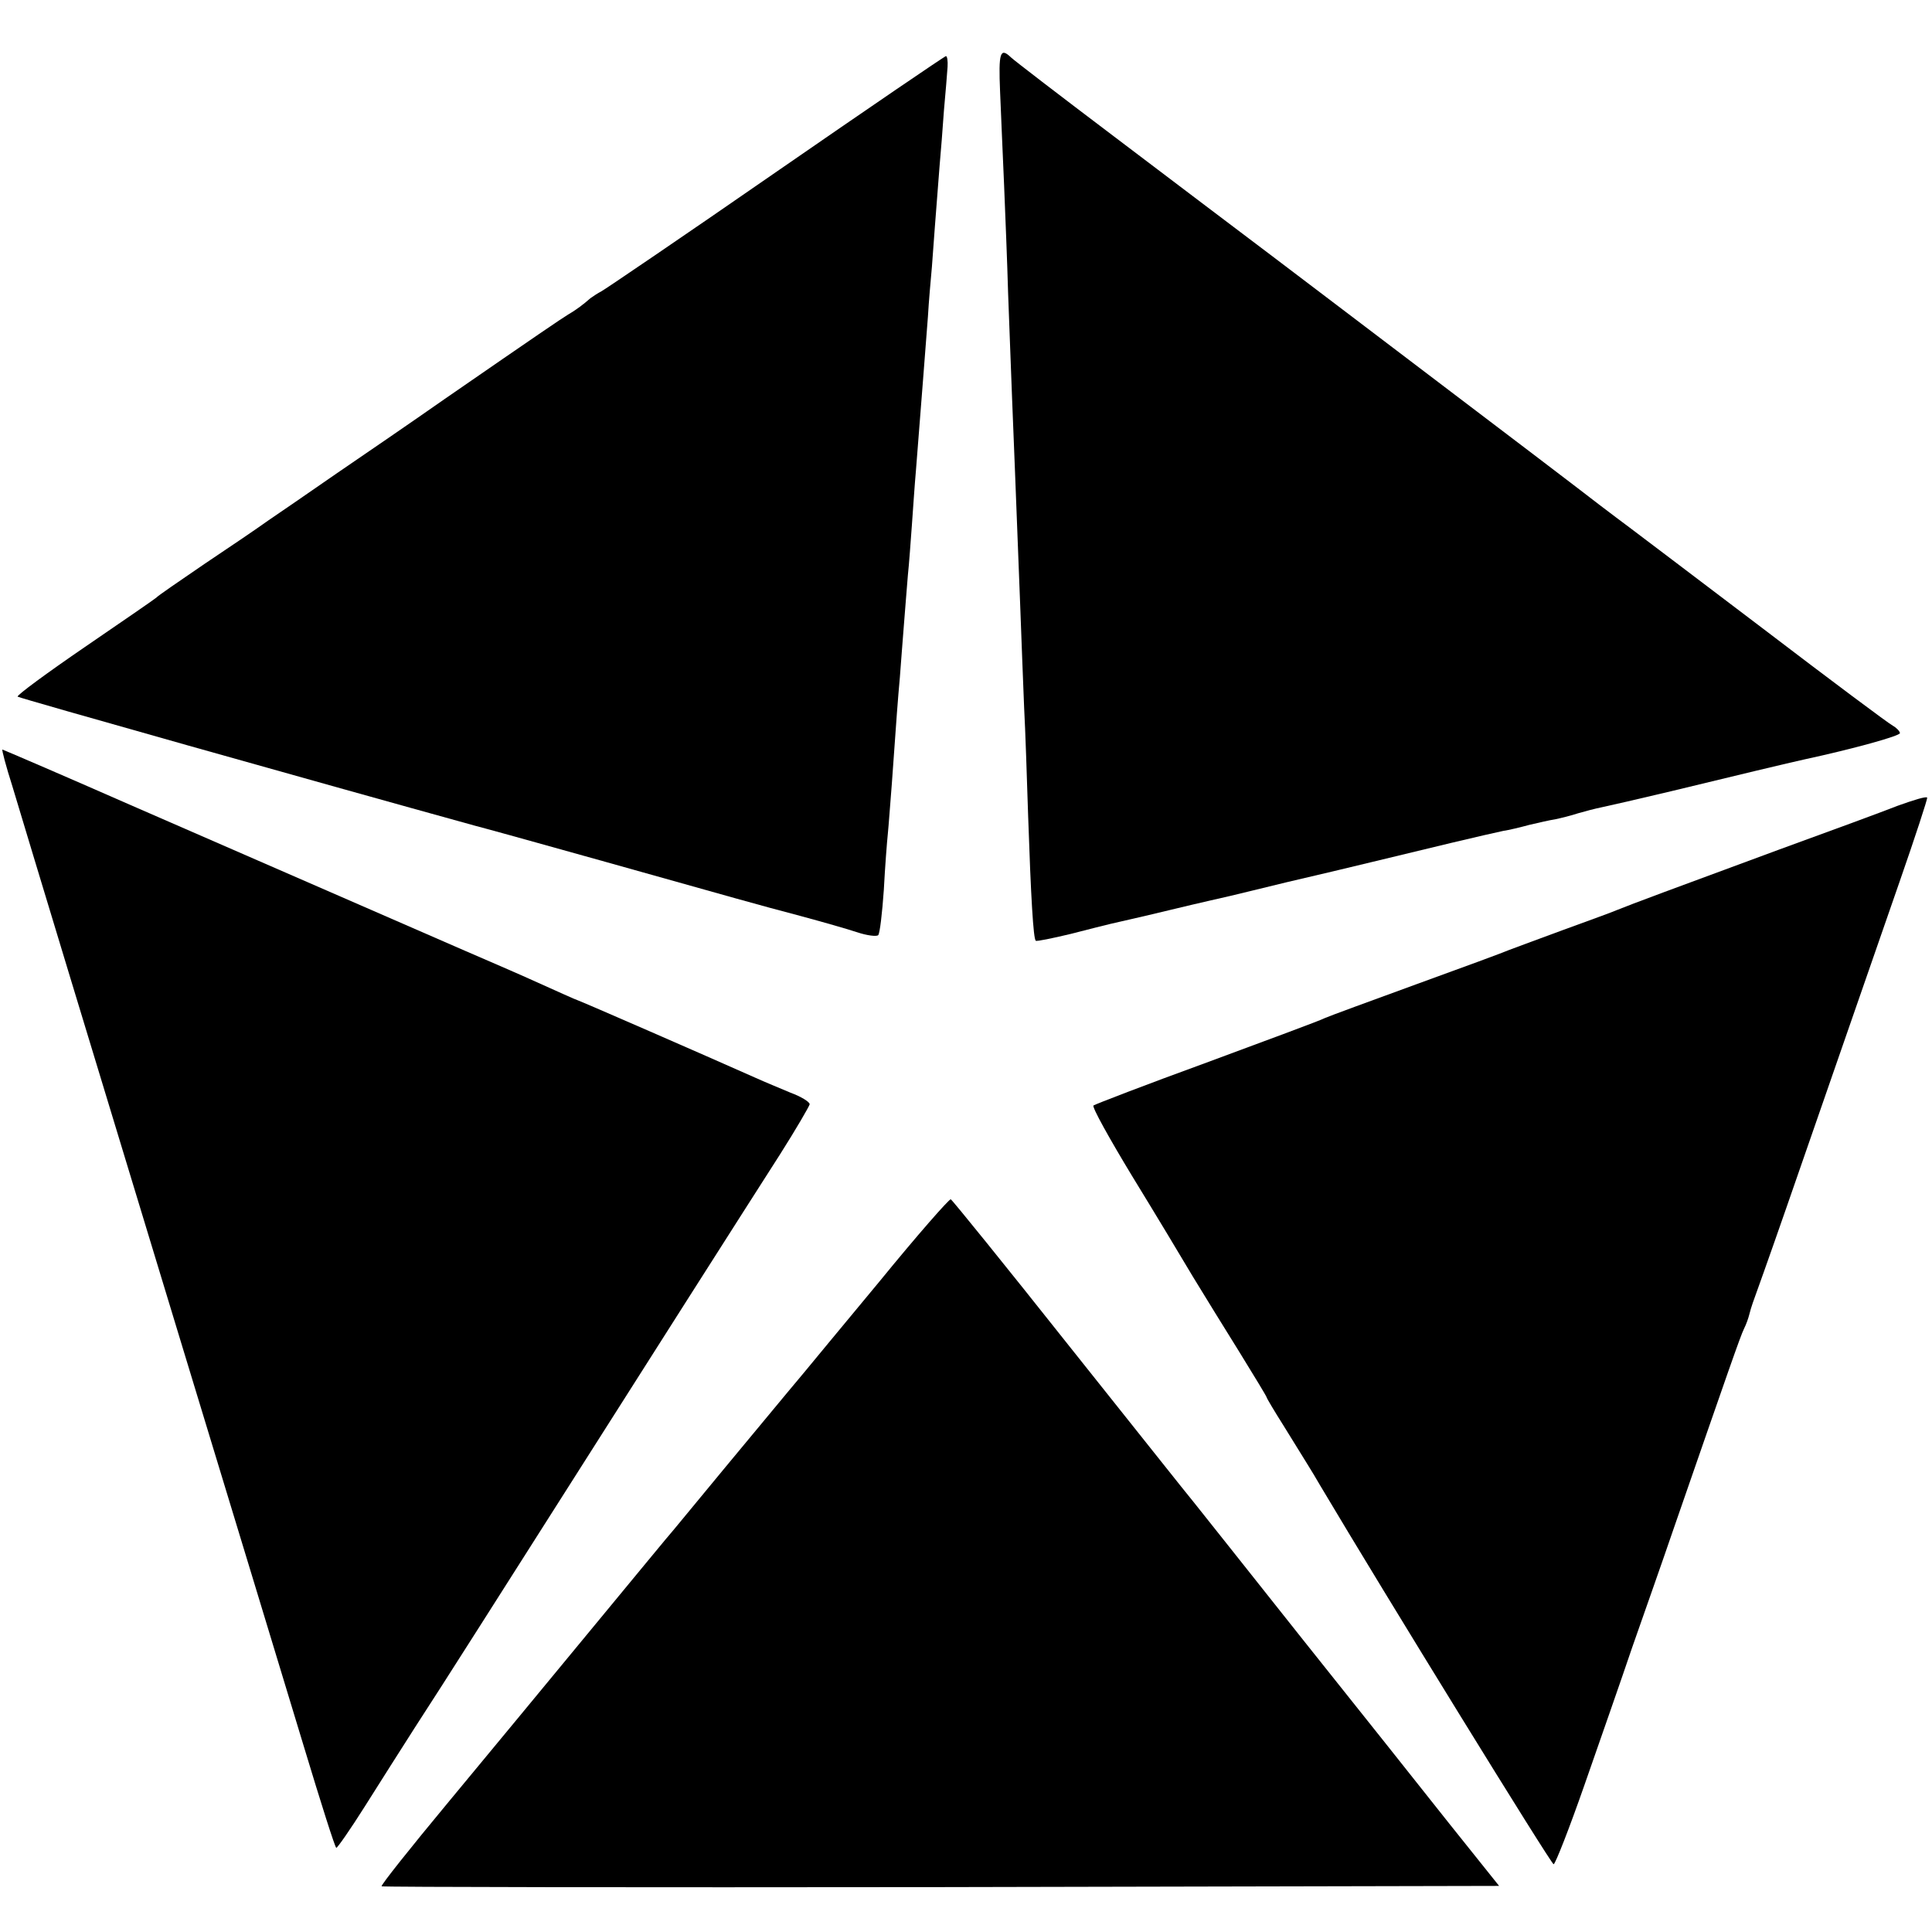 <?xml version="1.0" standalone="no"?>
<!DOCTYPE svg PUBLIC "-//W3C//DTD SVG 20010904//EN"
 "http://www.w3.org/TR/2001/REC-SVG-20010904/DTD/svg10.dtd">
<svg version="1.0" xmlns="http://www.w3.org/2000/svg"
 width="482pt" height="482pt" viewBox="0 0 482 482"
 preserveAspectRatio="xMidYMid meet">
<g transform="translate(0,482) scale(0.1,-0.1)"
fill="#000000" stroke="none">
<path d="M2495 4592 c2 -54 7 -159 10 -233 3 -74 8 -195 10 -269 3 -74 7 -193
10 -265 5 -126 7 -171 20 -510 3 -88 8 -205 10 -260 3 -55 7 -176 10 -270 7
-206 13 -306 19 -312 2 -2 41 6 87 17 46 12 91 23 99 25 8 2 76 17 150 35 74
18 142 33 150 35 8 2 71 17 140 34 69 16 166 39 215 51 50 12 137 33 195 47
58 14 116 27 130 30 14 2 43 9 65 15 22 5 51 12 65 14 14 3 39 9 57 15 17 5
44 12 59 15 15 3 93 21 173 40 148 36 303 73 331 79 125 27 240 59 240 66 0 4
-8 13 -17 18 -10 5 -156 114 -325 243 -169 128 -319 242 -334 253 -15 11 -48
36 -73 55 -49 38 -233 178 -506 385 -93 71 -235 178 -315 239 -80 60 -255 193
-390 295 -135 102 -251 191 -258 198 -27 26 -31 11 -27 -85z"/>
<path d="M1935 4390 c-231 -160 -427 -293 -435 -297 -8 -4 -20 -12 -27 -17
-18 -16 -37 -30 -56 -41 -18 -11 -71 -47 -307 -210 -80 -56 -201 -139 -270
-186 -69 -48 -145 -100 -170 -117 -25 -18 -97 -67 -160 -109 -63 -43 -117 -80
-120 -84 -3 -3 -83 -58 -178 -123 -95 -65 -171 -121 -168 -124 5 -4 750 -214
1141 -322 39 -10 185 -51 325 -90 328 -92 376 -106 490 -136 52 -14 115 -32
139 -40 24 -8 48 -11 52 -7 4 4 10 55 14 113 3 58 8 121 10 140 2 19 6 76 10
125 12 170 15 210 20 265 2 30 7 89 10 130 3 41 8 98 10 125 3 28 7 84 10 125
3 41 7 102 10 135 13 166 24 305 30 385 2 36 7 92 10 125 4 58 9 120 19 250 3
33 8 96 11 140 4 44 8 92 9 108 1 15 -1 27 -4 27 -3 0 -195 -131 -425 -290z"/>
<path d="M31 2858 c51 -170 195 -645 424 -1398 125 -410 261 -859 303 -997 42
-139 78 -253 81 -253 3 0 35 46 71 103 35 56 92 145 125 197 64 98 244 382
375 588 163 257 466 733 536 842 40 63 73 120 74 125 0 6 -21 19 -48 29 -26
11 -65 27 -87 37 -128 57 -433 190 -445 194 -4 1 -37 16 -135 60 -16 7 -82 36
-145 63 -138 60 -404 176 -833 363 -175 77 -320 139 -321 139 -2 0 9 -42 25
-92z"/>
<path d="M4735 2810 c-38 -15 -171 -64 -295 -109 -255 -94 -376 -139 -405
-151 -11 -5 -72 -27 -135 -50 -63 -23 -124 -46 -135 -50 -11 -5 -114 -43 -230
-85 -115 -42 -219 -80 -230 -85 -11 -6 -144 -55 -295 -111 -151 -55 -278 -104
-282 -107 -4 -4 40 -83 97 -177 57 -93 125 -206 151 -250 27 -44 79 -129 116
-188 37 -60 68 -111 68 -113 0 -2 19 -34 43 -72 64 -104 65 -104 90 -147 164
-276 577 -946 583 -946 4 0 39 89 77 198 38 109 92 263 119 343 28 80 75 213
103 295 138 398 167 482 176 500 6 12 11 27 13 35 2 8 6 22 9 30 3 8 41 114
83 235 98 283 194 558 283 815 39 112 70 207 69 210 -2 4 -34 -6 -73 -20z"/>
<path d="M2195 1624 c-94 -113 -178 -215 -188 -227 -20 -24 -28 -33 -197 -237
-61 -74 -119 -144 -128 -155 -10 -11 -102 -123 -207 -250 -104 -126 -265 -321
-358 -433 -93 -112 -167 -205 -165 -208 3 -2 631 -3 1396 -2 l1392 3 -124 155
c-67 85 -232 292 -366 460 -133 168 -255 321 -270 340 -16 19 -157 197 -315
395 -157 198 -289 361 -293 363 -4 1 -84 -90 -177 -204z"/>
</g>
</svg>
